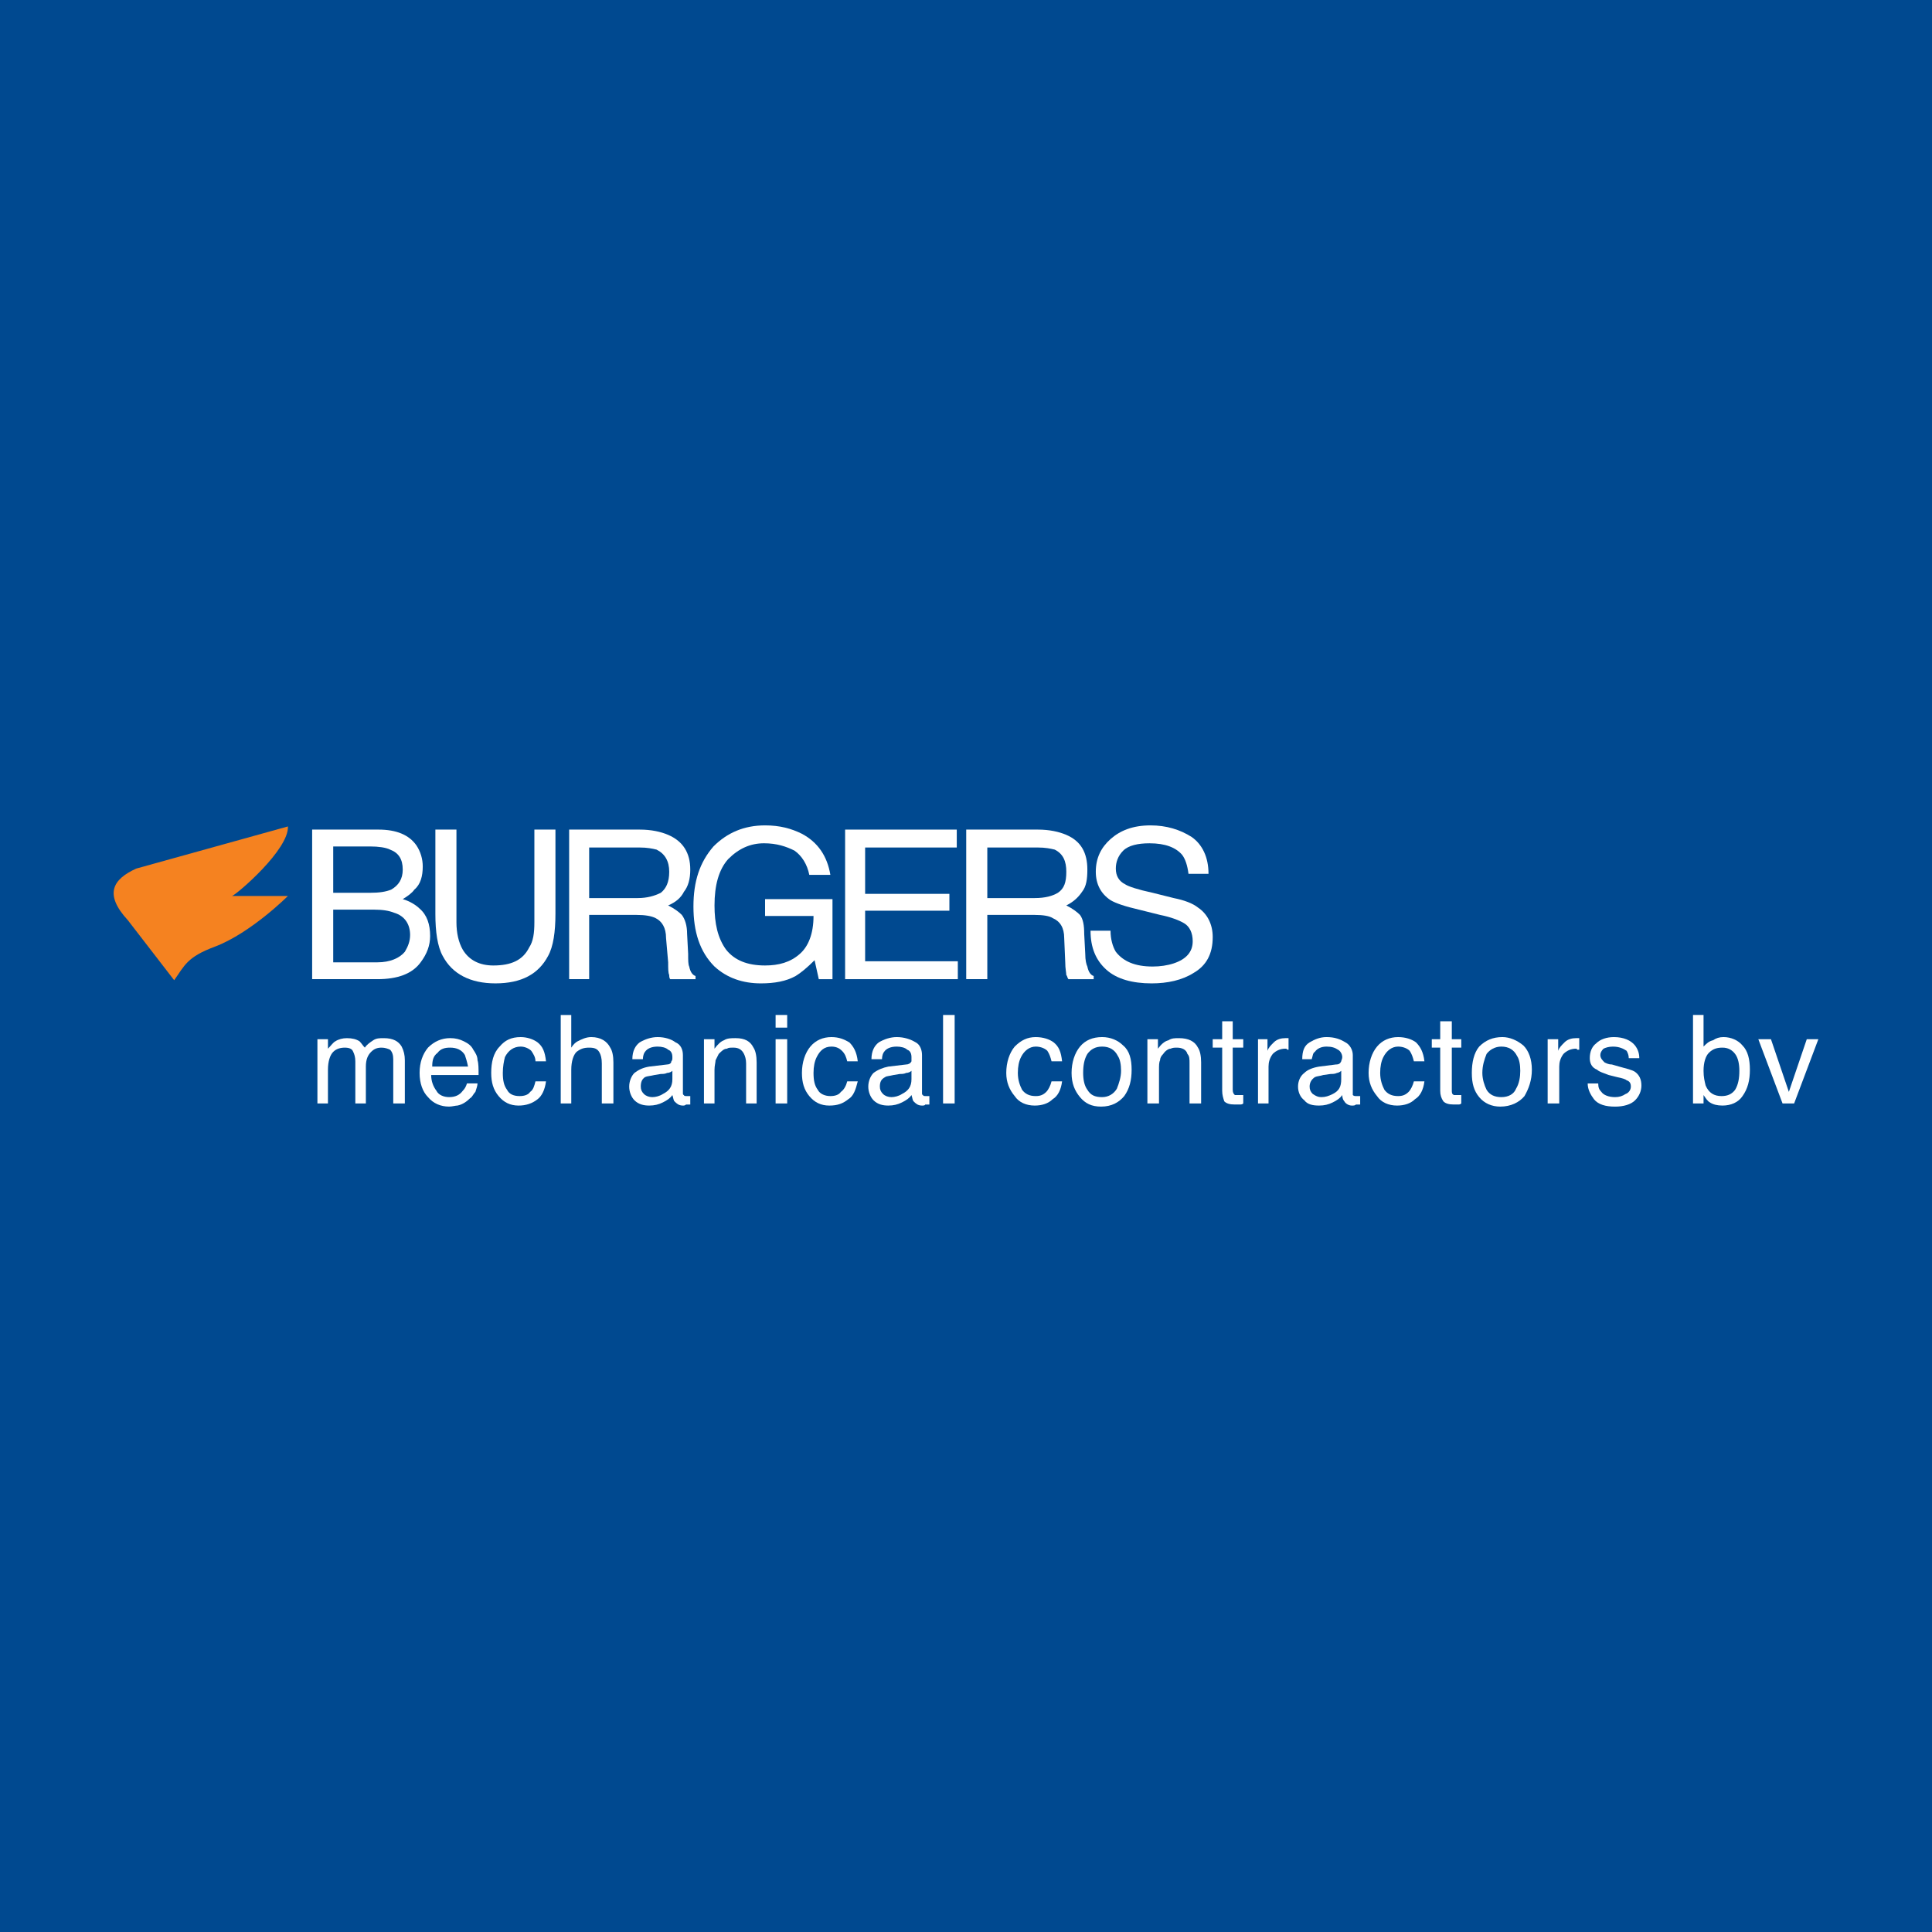 <?xml version="1.0" encoding="utf-8"?>
<!-- Generator: Adobe Illustrator 13.0.0, SVG Export Plug-In . SVG Version: 6.00 Build 14948)  -->
<!DOCTYPE svg PUBLIC "-//W3C//DTD SVG 1.0//EN" "http://www.w3.org/TR/2001/REC-SVG-20010904/DTD/svg10.dtd">
<svg version="1.0" id="Layer_1" xmlns="http://www.w3.org/2000/svg" xmlns:xlink="http://www.w3.org/1999/xlink" x="0px" y="0px"
	 width="192.756px" height="192.756px" viewBox="0 0 192.756 192.756" enable-background="new 0 0 192.756 192.756"
	 xml:space="preserve">
<g>
	<polygon fill-rule="evenodd" clip-rule="evenodd" fill="#004990" points="0,0 192.756,0 192.756,192.756 0,192.756 0,0 	"/>
	<path fill-rule="evenodd" clip-rule="evenodd" fill="#F58220" d="M28.727,82.454l-15.133,4.204
		c-2.312,1.051-3.257,2.522-0.841,5.149l4.624,5.99c1.051-1.471,1.261-2.312,4.099-3.363c3.573-1.366,7.251-5.044,7.251-5.044h-5.57
		C23.682,89.18,28.832,84.766,28.727,82.454L28.727,82.454z"/>
	<path fill-rule="evenodd" clip-rule="evenodd" fill="#FFFFFF" d="M31.669,110.092v-6.41h1.051v0.945
		c0.315-0.314,0.525-0.631,0.736-0.734c0.315-0.211,0.735-0.316,1.156-0.316c0.525,0,0.946,0.105,1.261,0.316
		c0.21,0.209,0.315,0.42,0.526,0.629c0.21-0.314,0.525-0.525,0.84-0.734c0.315-0.211,0.631-0.211,1.051-0.211
		c0.945,0,1.471,0.316,1.786,0.842c0.21,0.42,0.315,0.84,0.315,1.365v4.309h-1.156v-4.414c0-0.42-0.105-0.734-0.315-0.945
		c-0.21-0.105-0.526-0.211-0.841-0.211c-0.42,0-0.736,0.105-1.051,0.422c-0.315,0.314-0.526,0.734-0.526,1.471v3.678h-1.051v-4.203
		c0-0.42-0.104-0.736-0.21-0.945c-0.105-0.316-0.42-0.422-0.841-0.422s-0.841,0.105-1.156,0.422
		c-0.315,0.314-0.525,0.945-0.525,1.785v3.363H31.669L31.669,110.092z"/>
	<path fill-rule="evenodd" clip-rule="evenodd" fill="#FFFFFF" d="M43.649,105.047c0.315-0.42,0.735-0.525,1.261-0.525
		c0.631,0,1.156,0.211,1.471,0.736c0.105,0.314,0.21,0.631,0.315,1.156h-3.573C43.123,105.783,43.229,105.363,43.649,105.047
		L43.649,105.047z M42.703,104.521c-0.525,0.631-0.84,1.473-0.84,2.523s0.315,1.891,0.84,2.416c0.526,0.631,1.261,0.945,2.102,0.945
		c0.315,0,0.63-0.104,0.84-0.104c0.526-0.105,0.946-0.422,1.261-0.736c0.21-0.105,0.315-0.42,0.526-0.631
		c0.104-0.314,0.21-0.631,0.21-0.84h-1.051c-0.105,0.314-0.21,0.525-0.42,0.734c-0.315,0.422-0.736,0.631-1.366,0.631
		c-0.525,0-1.051-0.209-1.261-0.631c-0.315-0.42-0.525-0.945-0.525-1.576h4.729c0-0.631,0-1.156-0.105-1.471
		c0-0.42-0.21-0.736-0.42-1.051c-0.21-0.42-0.525-0.631-0.946-0.84c-0.42-0.211-0.841-0.316-1.366-0.316
		C44.069,103.576,43.333,103.893,42.703,104.521L42.703,104.521z"/>
	<path fill-rule="evenodd" clip-rule="evenodd" fill="#FFFFFF" d="M49.849,104.418c-0.63,0.629-0.841,1.576-0.841,2.627
		c0,0.945,0.21,1.68,0.736,2.311s1.156,0.947,1.997,0.947c0.736,0,1.366-0.211,1.892-0.631c0.42-0.316,0.735-0.947,0.841-1.787
		h-1.051c-0.105,0.42-0.21,0.84-0.525,1.051c-0.21,0.316-0.631,0.42-1.051,0.42c-0.631,0-1.051-0.209-1.261-0.631
		c-0.315-0.42-0.42-0.945-0.42-1.68c0-0.631,0.105-1.156,0.21-1.576c0.315-0.631,0.841-1.051,1.577-1.051
		c0.42,0,0.84,0.209,1.051,0.42c0.21,0.314,0.42,0.631,0.42,1.051h1.051c-0.105-0.945-0.315-1.471-0.841-1.893
		c-0.42-0.314-1.051-0.525-1.681-0.525C51.005,103.471,50.374,103.787,49.849,104.418L49.849,104.418z"/>
	<path fill-rule="evenodd" clip-rule="evenodd" fill="#FFFFFF" d="M55.944,110.092v-8.828h1.051v3.258
		c0.21-0.314,0.42-0.525,0.631-0.629c0.42-0.211,0.84-0.422,1.366-0.422c0.946,0,1.576,0.422,1.892,1.051
		c0.21,0.316,0.315,0.842,0.315,1.473v4.098h-1.156v-3.994c0-0.525-0.104-0.84-0.21-1.051c-0.21-0.42-0.525-0.525-1.051-0.525
		s-0.841,0.105-1.261,0.422c-0.315,0.314-0.525,0.945-0.525,1.785v3.363H55.944L55.944,110.092z"/>
	<path fill-rule="evenodd" clip-rule="evenodd" fill="#FFFFFF" d="M64.351,107.465c0.21-0.105,0.526-0.105,0.946-0.211l0.631-0.104
		c0.21,0,0.42,0,0.63-0.105c0.21,0,0.42-0.105,0.525-0.211v0.84c0,0.736-0.315,1.156-0.946,1.473
		c-0.315,0.209-0.736,0.314-1.051,0.314c-0.315,0-0.63-0.105-0.841-0.314c-0.21-0.211-0.315-0.422-0.315-0.736
		C63.93,107.99,64.036,107.674,64.351,107.465L64.351,107.465z M63.3,107.045c-0.315,0.314-0.525,0.84-0.525,1.365
		s0.21,1.051,0.525,1.367c0.42,0.42,0.946,0.525,1.471,0.525s0.946-0.105,1.366-0.316c0.42-0.209,0.735-0.42,0.946-0.734
		c0.105,0.314,0.105,0.525,0.21,0.629c0.21,0.211,0.42,0.422,0.841,0.422c0.105,0,0.21,0,0.315-0.105c0.105,0,0.21,0,0.42,0v-0.842
		c-0.105,0-0.105,0-0.21,0h-0.105c-0.21,0-0.315,0-0.315-0.104c-0.105,0-0.105-0.105-0.105-0.211v-3.783
		c0-0.525-0.21-1.051-0.735-1.262c-0.42-0.314-1.051-0.525-1.787-0.525c-0.631,0-1.261,0.211-1.787,0.525
		c-0.42,0.316-0.735,0.842-0.735,1.682h1.051c0-0.314,0.105-0.631,0.21-0.734c0.21-0.316,0.63-0.525,1.261-0.525
		c0.42,0,0.84,0.104,1.051,0.314c0.315,0.105,0.42,0.42,0.42,0.736c0,0.209,0,0.314-0.105,0.42c0,0.209-0.21,0.314-0.42,0.314
		l-1.787,0.211C64.141,106.52,63.72,106.729,63.3,107.045L63.3,107.045z"/>
	<path fill-rule="evenodd" clip-rule="evenodd" fill="#FFFFFF" d="M70.235,110.092v-6.41h1.051v0.945
		c0.315-0.42,0.63-0.734,0.946-0.84c0.315-0.211,0.735-0.211,1.156-0.211c0.946,0,1.471,0.316,1.787,0.945
		c0.21,0.316,0.315,0.842,0.315,1.473v4.098h-1.051v-3.994c0-0.42-0.105-0.734-0.21-0.945c-0.21-0.42-0.525-0.631-1.051-0.631
		c-0.315,0-0.526,0-0.631,0.105c-0.315,0-0.525,0.211-0.84,0.525c-0.105,0.211-0.21,0.42-0.315,0.631
		c0,0.211-0.105,0.525-0.105,0.945v3.363H70.235L70.235,110.092z"/>
	<path fill-rule="evenodd" clip-rule="evenodd" fill="#FFFFFF" d="M77.382,103.682h1.156v6.41h-1.156V103.682L77.382,103.682z
		 M77.382,101.264h1.156v1.262h-1.156V101.264L77.382,101.264z"/>
	<path fill-rule="evenodd" clip-rule="evenodd" fill="#FFFFFF" d="M80.849,104.418c-0.525,0.629-0.84,1.576-0.84,2.627
		c0,0.945,0.21,1.68,0.735,2.311s1.156,0.947,1.997,0.947c0.841,0,1.366-0.211,1.892-0.631c0.525-0.316,0.736-0.947,0.946-1.787
		h-1.051c-0.105,0.42-0.315,0.84-0.63,1.051c-0.21,0.316-0.63,0.42-1.051,0.42c-0.525,0-1.051-0.209-1.261-0.631
		c-0.315-0.42-0.42-0.945-0.42-1.68c0-0.631,0.105-1.156,0.315-1.576c0.315-0.631,0.736-1.051,1.471-1.051
		c0.525,0,0.841,0.209,1.051,0.42c0.315,0.314,0.42,0.631,0.525,1.051h1.051c-0.105-0.945-0.42-1.471-0.841-1.893
		c-0.525-0.314-1.051-0.525-1.786-0.525C82.11,103.471,81.375,103.787,80.849,104.418L80.849,104.418z"/>
	<path fill-rule="evenodd" clip-rule="evenodd" fill="#FFFFFF" d="M88.311,107.465c0.105-0.105,0.42-0.105,0.841-0.211l0.63-0.104
		c0.21,0,0.42,0,0.63-0.105c0.21,0,0.42-0.105,0.526-0.211v0.84c0,0.736-0.315,1.156-0.946,1.473
		c-0.315,0.209-0.735,0.314-1.051,0.314c-0.315,0-0.63-0.105-0.841-0.314c-0.21-0.211-0.315-0.422-0.315-0.736
		C87.785,107.99,87.89,107.674,88.311,107.465L88.311,107.465z M87.155,107.045c-0.315,0.314-0.526,0.84-0.526,1.365
		s0.21,1.051,0.526,1.367c0.42,0.42,0.945,0.525,1.471,0.525c0.525,0,0.945-0.105,1.366-0.316c0.42-0.209,0.736-0.42,0.946-0.734
		c0.105,0.314,0.105,0.525,0.21,0.629c0.21,0.211,0.42,0.422,0.841,0.422c0.105,0,0.315,0,0.315-0.105c0.105,0,0.21,0,0.42,0v-0.842
		c-0.105,0-0.105,0-0.21,0h-0.105c-0.21,0-0.315,0-0.315-0.104c-0.105,0-0.105-0.105-0.105-0.211v-3.783
		c0-0.525-0.21-1.051-0.63-1.262c-0.526-0.314-1.156-0.525-1.892-0.525c-0.631,0-1.261,0.211-1.787,0.525
		c-0.42,0.316-0.735,0.842-0.735,1.682h1.051c0-0.314,0.104-0.631,0.21-0.734c0.21-0.316,0.63-0.525,1.261-0.525
		c0.42,0,0.84,0.104,1.051,0.314c0.315,0.105,0.42,0.42,0.42,0.736c0,0.209,0,0.314,0,0.42c-0.105,0.209-0.315,0.314-0.526,0.314
		l-1.786,0.211C88.1,106.52,87.575,106.729,87.155,107.045L87.155,107.045z"/>
	<polygon fill-rule="evenodd" clip-rule="evenodd" fill="#FFFFFF" points="94.09,101.264 95.246,101.264 95.246,110.092 
		94.09,110.092 94.09,101.264 	"/>
	<path fill-rule="evenodd" clip-rule="evenodd" fill="#FFFFFF" d="M101.236,104.418c-0.525,0.629-0.841,1.576-0.841,2.627
		c0,0.945,0.315,1.68,0.841,2.311c0.42,0.631,1.156,0.947,1.996,0.947c0.736,0,1.366-0.211,1.787-0.631
		c0.525-0.316,0.841-0.947,0.945-1.787h-1.051c-0.104,0.42-0.315,0.84-0.525,1.051c-0.315,0.316-0.631,0.42-1.051,0.42
		c-0.631,0-1.051-0.209-1.366-0.631c-0.21-0.42-0.42-0.945-0.42-1.68c0-0.631,0.104-1.156,0.315-1.576
		c0.314-0.631,0.84-1.051,1.471-1.051c0.525,0,0.946,0.209,1.156,0.42c0.21,0.314,0.315,0.631,0.42,1.051h1.051
		c-0.104-0.945-0.315-1.471-0.841-1.893c-0.42-0.314-1.051-0.525-1.786-0.525C102.497,103.471,101.867,103.787,101.236,104.418
		L101.236,104.418z"/>
	<path fill-rule="evenodd" clip-rule="evenodd" fill="#FFFFFF" d="M108.487,108.725c-0.315-0.42-0.42-1.051-0.42-1.68
		c0-0.736,0.104-1.367,0.42-1.893c0.315-0.42,0.735-0.734,1.472-0.734c0.735,0,1.261,0.314,1.575,0.945
		c0.211,0.314,0.315,0.84,0.315,1.471s-0.21,1.262-0.42,1.787c-0.315,0.525-0.841,0.84-1.471,0.84
		C109.223,109.461,108.803,109.252,108.487,108.725L108.487,108.725z M107.752,104.418c-0.525,0.629-0.841,1.576-0.841,2.627
		s0.315,1.785,0.841,2.416s1.155,0.945,2.102,0.945c1.051,0,1.786-0.42,2.312-1.051c0.525-0.734,0.736-1.576,0.736-2.627
		s-0.211-1.891-0.841-2.416c-0.526-0.525-1.262-0.842-2.102-0.842C109.013,103.471,108.277,103.787,107.752,104.418L107.752,104.418
		z"/>
	<path fill-rule="evenodd" clip-rule="evenodd" fill="#FFFFFF" d="M115.633,110.092v-3.363c0-0.42,0-0.734,0.105-0.945
		c0-0.211,0.105-0.42,0.315-0.631c0.21-0.314,0.525-0.525,0.735-0.525c0.21-0.105,0.42-0.105,0.631-0.105
		c0.525,0,0.945,0.211,1.051,0.631c0.21,0.211,0.21,0.525,0.21,0.945v3.994h1.156v-4.098c0-0.631-0.105-1.156-0.315-1.473
		c-0.315-0.629-0.946-0.945-1.892-0.945c-0.421,0-0.735,0-1.051,0.211c-0.421,0.105-0.735,0.42-1.051,0.84v-0.945h-1.051v6.41
		H115.633L115.633,110.092z"/>
	<path fill-rule="evenodd" clip-rule="evenodd" fill="#FFFFFF" d="M121.938,103.682v-1.787h1.051v1.787h1.051v0.84h-1.051v4.203
		c0,0.316,0.105,0.422,0.21,0.527c0.105,0,0.315,0,0.421,0c0.104,0,0.104,0,0.21,0c0.104,0,0.104,0,0.21,0v0.84
		c-0.105,0.105-0.21,0.105-0.42,0.105c-0.105,0-0.211,0-0.421,0c-0.525,0-0.841-0.105-1.051-0.316
		c-0.105-0.314-0.21-0.629-0.21-1.051v-4.309h-0.946v-0.84H121.938L121.938,103.682z"/>
	<path fill-rule="evenodd" clip-rule="evenodd" fill="#FFFFFF" d="M125.512,110.092v-6.41h0.945v1.156
		c0.105-0.316,0.315-0.525,0.631-0.842c0.315-0.314,0.735-0.42,1.155-0.42h0.105c0.105,0,0.105,0,0.21,0v1.156h-0.104
		c-0.105-0.105-0.105-0.105-0.211-0.105c-0.525,0-0.945,0.211-1.261,0.525c-0.315,0.42-0.42,0.842-0.42,1.262v3.678H125.512
		L125.512,110.092z"/>
	<path fill-rule="evenodd" clip-rule="evenodd" fill="#FFFFFF" d="M131.187,107.465c0.21-0.105,0.524-0.105,0.84-0.211l0.735-0.104
		c0.211,0,0.421,0,0.631-0.105c0.105,0,0.315-0.105,0.421-0.211v0.84c0,0.736-0.211,1.156-0.841,1.473
		c-0.421,0.209-0.735,0.314-1.156,0.314c-0.315,0-0.525-0.105-0.841-0.314c-0.21-0.211-0.315-0.422-0.315-0.736
		C130.66,107.99,130.87,107.674,131.187,107.465L131.187,107.465z M130.135,107.045c-0.42,0.314-0.63,0.84-0.63,1.365
		s0.21,1.051,0.63,1.367c0.315,0.42,0.841,0.525,1.472,0.525c0.525,0,0.945-0.105,1.366-0.316c0.42-0.209,0.735-0.42,0.945-0.734
		c0,0.314,0.105,0.525,0.21,0.629c0.105,0.211,0.421,0.422,0.736,0.422c0.21,0,0.315,0,0.42-0.105c0.105,0,0.21,0,0.421,0v-0.842
		c-0.105,0-0.211,0-0.211,0c-0.104,0-0.104,0-0.21,0c-0.104,0-0.21,0-0.315-0.104c0,0,0-0.105,0-0.211v-3.783
		c0-0.525-0.315-1.051-0.735-1.262c-0.525-0.314-1.051-0.525-1.892-0.525c-0.631,0-1.155,0.211-1.682,0.525
		c-0.525,0.316-0.735,0.842-0.735,1.682h0.945c0.105-0.314,0.105-0.631,0.316-0.734c0.21-0.316,0.63-0.525,1.155-0.525
		s0.841,0.104,1.156,0.314c0.21,0.105,0.42,0.42,0.42,0.736c0,0.209-0.104,0.314-0.104,0.42c-0.105,0.209-0.211,0.314-0.525,0.314
		l-1.682,0.211C130.976,106.52,130.45,106.729,130.135,107.045L130.135,107.045z"/>
	<path fill-rule="evenodd" clip-rule="evenodd" fill="#FFFFFF" d="M139.488,103.471c0.735,0,1.365,0.211,1.786,0.525
		c0.42,0.422,0.735,0.947,0.841,1.893h-1.051c-0.105-0.42-0.211-0.736-0.421-1.051c-0.21-0.211-0.631-0.42-1.155-0.42
		c-0.631,0-1.156,0.42-1.472,1.051c-0.21,0.42-0.315,0.945-0.315,1.576c0,0.734,0.21,1.26,0.42,1.68
		c0.315,0.422,0.736,0.631,1.367,0.631c0.42,0,0.735-0.104,1.051-0.42c0.21-0.211,0.42-0.631,0.525-1.051h1.051
		c-0.105,0.84-0.421,1.471-0.946,1.787c-0.42,0.42-1.051,0.631-1.786,0.631c-0.841,0-1.576-0.316-1.997-0.947
		c-0.525-0.631-0.841-1.365-0.841-2.311c0-1.051,0.315-1.998,0.841-2.627C137.911,103.787,138.647,103.471,139.488,103.471
		L139.488,103.471z"/>
	<path fill-rule="evenodd" clip-rule="evenodd" fill="#FFFFFF" d="M143.691,103.682v-1.787h1.156v1.787h0.945v0.84h-0.945v4.203
		c0,0.316,0,0.422,0.21,0.527c0.104,0,0.21,0,0.42,0h0.105c0.104,0,0.21,0,0.21,0v0.84c-0.105,0.105-0.21,0.105-0.315,0.105
		c-0.104,0-0.315,0-0.42,0c-0.525,0-0.841-0.105-1.051-0.316c-0.211-0.314-0.315-0.629-0.315-1.051v-4.309h-0.841v-0.84H143.691
		L143.691,103.682z"/>
	<path fill-rule="evenodd" clip-rule="evenodd" fill="#FFFFFF" d="M148.315,108.725c-0.211-0.42-0.421-1.051-0.421-1.68
		c0-0.736,0.21-1.367,0.421-1.893c0.315-0.42,0.84-0.734,1.471-0.734c0.736,0,1.261,0.314,1.576,0.945
		c0.211,0.314,0.315,0.84,0.315,1.471s-0.104,1.262-0.42,1.787c-0.211,0.525-0.735,0.84-1.472,0.84
		C149.155,109.461,148.631,109.252,148.315,108.725L148.315,108.725z M147.579,104.418c-0.525,0.629-0.735,1.576-0.735,2.627
		s0.21,1.785,0.735,2.416s1.262,0.945,2.103,0.945c1.051,0,1.892-0.42,2.416-1.051c0.421-0.734,0.736-1.576,0.736-2.627
		s-0.315-1.891-0.841-2.416c-0.631-0.525-1.366-0.842-2.102-0.842C148.945,103.471,148.21,103.787,147.579,104.418L147.579,104.418z
		"/>
	<path fill-rule="evenodd" clip-rule="evenodd" fill="#FFFFFF" d="M154.41,110.092v-6.41h1.051v1.156
		c0.105-0.316,0.315-0.525,0.631-0.842c0.315-0.314,0.735-0.42,1.155-0.42c0,0,0,0,0.105,0c0,0,0.104,0,0.21,0v1.156
		c0,0-0.105,0-0.21,0c0-0.105-0.105-0.105-0.105-0.105c-0.525,0-0.945,0.211-1.261,0.525c-0.315,0.42-0.42,0.842-0.42,1.262v3.678
		H154.41L154.41,110.092z"/>
	<path fill-rule="evenodd" clip-rule="evenodd" fill="#FFFFFF" d="M158.403,108.096h1.051c0,0.42,0.105,0.629,0.315,0.84
		c0.21,0.316,0.735,0.525,1.366,0.525c0.42,0,0.735-0.105,1.051-0.314c0.315-0.105,0.525-0.422,0.525-0.736
		s-0.104-0.525-0.421-0.631c-0.104-0.105-0.42-0.209-0.945-0.314l-0.841-0.211c-0.525-0.209-0.945-0.314-1.155-0.525
		c-0.525-0.209-0.736-0.631-0.736-1.156c0-0.629,0.211-1.154,0.631-1.471c0.42-0.42,1.051-0.631,1.786-0.631
		c0.946,0,1.682,0.316,2.102,0.842c0.315,0.42,0.421,0.84,0.421,1.26h-1.051c0-0.314-0.105-0.525-0.211-0.734
		c-0.314-0.211-0.735-0.42-1.365-0.42c-0.421,0-0.736,0.104-0.946,0.209c-0.21,0.211-0.315,0.42-0.315,0.631
		c0,0.314,0.211,0.525,0.421,0.736c0.21,0.104,0.42,0.209,0.735,0.209l0.735,0.211c0.735,0.209,1.262,0.314,1.576,0.525
		c0.421,0.314,0.631,0.734,0.631,1.365c0,0.525-0.21,1.051-0.631,1.473c-0.42,0.42-1.155,0.629-1.996,0.629
		c-0.946,0-1.682-0.209-2.102-0.734C158.719,109.252,158.403,108.725,158.403,108.096L158.403,108.096z"/>
	<path fill-rule="evenodd" clip-rule="evenodd" fill="#FFFFFF" d="M170.173,108.305c-0.104-0.42-0.21-0.84-0.21-1.471
		c0-0.84,0.21-1.471,0.525-1.787c0.421-0.42,0.841-0.525,1.366-0.525s0.946,0.211,1.261,0.631c0.315,0.42,0.421,1.051,0.421,1.682
		c0,0.736-0.105,1.367-0.421,1.891c-0.314,0.422-0.735,0.631-1.365,0.631C171.014,109.355,170.488,109.041,170.173,108.305
		L170.173,108.305z M169.963,110.092v-0.84c0.21,0.314,0.42,0.629,0.631,0.734c0.315,0.211,0.735,0.316,1.261,0.316
		c0.841,0,1.576-0.316,1.997-0.947c0.525-0.734,0.735-1.576,0.735-2.627s-0.21-1.891-0.735-2.416
		c-0.421-0.525-1.156-0.842-1.892-0.842c-0.421,0-0.736,0.105-1.051,0.316c-0.421,0.105-0.631,0.314-0.946,0.631v-3.154h-1.051
		v8.828H169.963L169.963,110.092z"/>
	<polygon fill-rule="evenodd" clip-rule="evenodd" fill="#FFFFFF" points="175.428,103.682 176.688,103.682 178.475,108.936 
		180.262,103.682 181.417,103.682 179,110.092 177.845,110.092 175.428,103.682 	"/>
	<path fill-rule="evenodd" clip-rule="evenodd" fill="#FFFFFF" d="M33.245,84.451h3.678c0.841,0,1.577,0.105,1.997,0.315
		c0.841,0.315,1.261,0.945,1.261,1.996c0,0.946-0.42,1.577-1.156,1.997c-0.525,0.21-1.156,0.315-2.102,0.315h-3.678V84.451
		L33.245,84.451z M33.245,90.756h4.098c0.841,0,1.471,0.105,1.997,0.315c1.051,0.315,1.576,1.156,1.576,2.207
		c0,0.631-0.21,1.156-0.525,1.682c-0.525,0.63-1.471,1.051-2.732,1.051h-4.414V90.756L33.245,90.756z M37.659,97.691
		c1.997,0,3.468-0.525,4.309-1.681c0.63-0.841,0.946-1.682,0.946-2.627c0-1.156-0.315-2.102-1.051-2.732
		c-0.315-0.315-0.946-0.736-1.682-0.946c0.525-0.315,0.946-0.631,1.156-0.946c0.63-0.525,0.841-1.366,0.841-2.312
		c0-0.736-0.21-1.471-0.631-2.102c-0.735-1.051-1.997-1.577-3.783-1.577h-6.62v14.922H37.659L37.659,97.691z"/>
	<path fill-rule="evenodd" clip-rule="evenodd" fill="#FFFFFF" d="M43.438,82.769h2.102v9.248c0,1.051,0.21,1.997,0.63,2.732
		c0.63,1.051,1.682,1.577,3.047,1.577c1.787,0,2.942-0.525,3.573-1.787c0.42-0.63,0.525-1.471,0.525-2.522v-9.248h2.102v8.407
		c0,1.787-0.21,3.258-0.736,4.204c-0.946,1.786-2.627,2.731-5.254,2.731c-2.522,0-4.308-0.945-5.254-2.731
		c-0.525-0.946-0.735-2.417-0.735-4.204V82.769L43.438,82.769z"/>
	<path fill-rule="evenodd" clip-rule="evenodd" fill="#FFFFFF" d="M58.781,84.556h5.044c0.735,0,1.261,0.105,1.682,0.21
		c0.841,0.42,1.261,1.156,1.261,2.207s-0.316,1.681-0.841,2.102c-0.631,0.315-1.367,0.526-2.312,0.526h-4.834V84.556L58.781,84.556z
		 M58.781,97.691v-6.41h4.729c0.84,0,1.471,0.105,1.891,0.315c0.631,0.315,1.051,0.946,1.051,1.997l0.21,2.417
		c0,0.63,0,1.05,0.105,1.261c0,0.105,0,0.314,0.104,0.42h2.522v-0.314c-0.315-0.105-0.525-0.421-0.631-0.946
		c-0.105-0.21-0.105-0.63-0.105-1.261l-0.105-1.997c0-0.84-0.21-1.471-0.525-1.892c-0.315-0.315-0.736-0.63-1.366-0.946
		c0.736-0.315,1.261-0.735,1.577-1.366c0.42-0.526,0.63-1.261,0.63-2.208c0-1.681-0.736-2.837-2.207-3.467
		c-0.735-0.315-1.682-0.526-2.837-0.526h-7.041v14.922H58.781L58.781,97.691z"/>
	<path fill-rule="evenodd" clip-rule="evenodd" fill="#FFFFFF" d="M71.182,84.451c-1.366,1.576-1.997,3.468-1.997,5.99
		c0,2.522,0.631,4.519,2.102,5.99c1.261,1.155,2.837,1.681,4.624,1.681c1.366,0,2.522-0.209,3.468-0.734
		c0.526-0.316,1.156-0.841,1.892-1.577l0.42,1.891h1.366v-7.986h-6.726v1.681h4.834c0,1.787-0.525,3.048-1.366,3.783
		c-0.945,0.841-2.102,1.156-3.468,1.156c-1.787,0-3.047-0.525-3.888-1.577c-0.841-1.156-1.156-2.627-1.156-4.414
		c0-1.997,0.42-3.573,1.366-4.624c1.051-1.051,2.207-1.576,3.573-1.576c1.261,0,2.207,0.315,3.048,0.736
		c0.735,0.525,1.261,1.366,1.471,2.417h2.102c-0.315-1.892-1.261-3.258-2.837-4.099c-1.051-0.525-2.207-0.84-3.678-0.84
		C74.229,82.349,72.547,83.084,71.182,84.451L71.182,84.451z"/>
	<polygon fill-rule="evenodd" clip-rule="evenodd" fill="#FFFFFF" points="95.562,97.691 95.562,95.905 86.314,95.905 
		86.314,90.861 94.721,90.861 94.721,89.18 86.314,89.18 86.314,84.556 95.457,84.556 95.457,82.769 84.317,82.769 84.317,97.691 
		95.562,97.691 	"/>
	<path fill-rule="evenodd" clip-rule="evenodd" fill="#FFFFFF" d="M98.504,84.556h5.044c0.736,0,1.262,0.105,1.682,0.21
		c0.841,0.42,1.156,1.156,1.156,2.207s-0.21,1.681-0.841,2.102c-0.525,0.315-1.261,0.526-2.312,0.526h-4.729V84.556L98.504,84.556z
		 M98.504,97.691v-6.41h4.729c0.841,0,1.472,0.105,1.787,0.315c0.735,0.315,1.156,0.946,1.156,1.997l0.104,2.417
		c0,0.63,0.105,1.05,0.105,1.261c0.104,0.105,0.104,0.314,0.21,0.42h2.522v-0.314c-0.315-0.105-0.526-0.421-0.631-0.946
		c-0.105-0.21-0.21-0.63-0.21-1.261l-0.105-1.997c0-0.84-0.104-1.471-0.42-1.892c-0.315-0.315-0.736-0.63-1.366-0.946
		c0.63-0.315,1.155-0.735,1.576-1.366c0.42-0.526,0.525-1.261,0.525-2.208c0-1.681-0.631-2.837-2.102-3.467
		c-0.736-0.315-1.682-0.526-2.838-0.526h-7.146v14.922H98.504L98.504,97.691z"/>
	<path fill-rule="evenodd" clip-rule="evenodd" fill="#FFFFFF" d="M110.379,96.746c1.051,0.946,2.627,1.366,4.519,1.366
		c1.576,0,3.048-0.314,4.203-1.051c1.262-0.735,1.892-1.891,1.892-3.572c0-1.261-0.525-2.312-1.471-2.943
		c-0.525-0.42-1.366-0.735-2.417-0.945l-2.102-0.526c-1.472-0.315-2.417-0.63-2.732-0.84c-0.631-0.315-0.946-0.841-0.946-1.576
		c0-0.631,0.21-1.261,0.736-1.787c0.525-0.525,1.471-0.736,2.627-0.736c1.576,0,2.627,0.42,3.258,1.156
		c0.315,0.42,0.525,1.051,0.63,1.891h1.997c0-1.681-0.631-2.942-1.682-3.678c-1.156-0.736-2.521-1.156-4.099-1.156
		c-1.786,0-3.047,0.525-3.993,1.366c-0.945,0.841-1.471,1.892-1.471,3.258c0,1.261,0.525,2.207,1.471,2.837
		c0.525,0.315,1.472,0.631,2.838,0.946l2.102,0.525c1.051,0.21,1.892,0.525,2.417,0.841c0.525,0.315,0.841,0.946,0.841,1.787
		c0,1.051-0.631,1.786-1.892,2.207c-0.631,0.21-1.366,0.315-2.102,0.315c-1.787,0-2.942-0.525-3.679-1.471
		c-0.314-0.525-0.525-1.261-0.525-2.102h-1.996C108.803,94.539,109.328,95.8,110.379,96.746L110.379,96.746z"/>
</g>
</svg>
